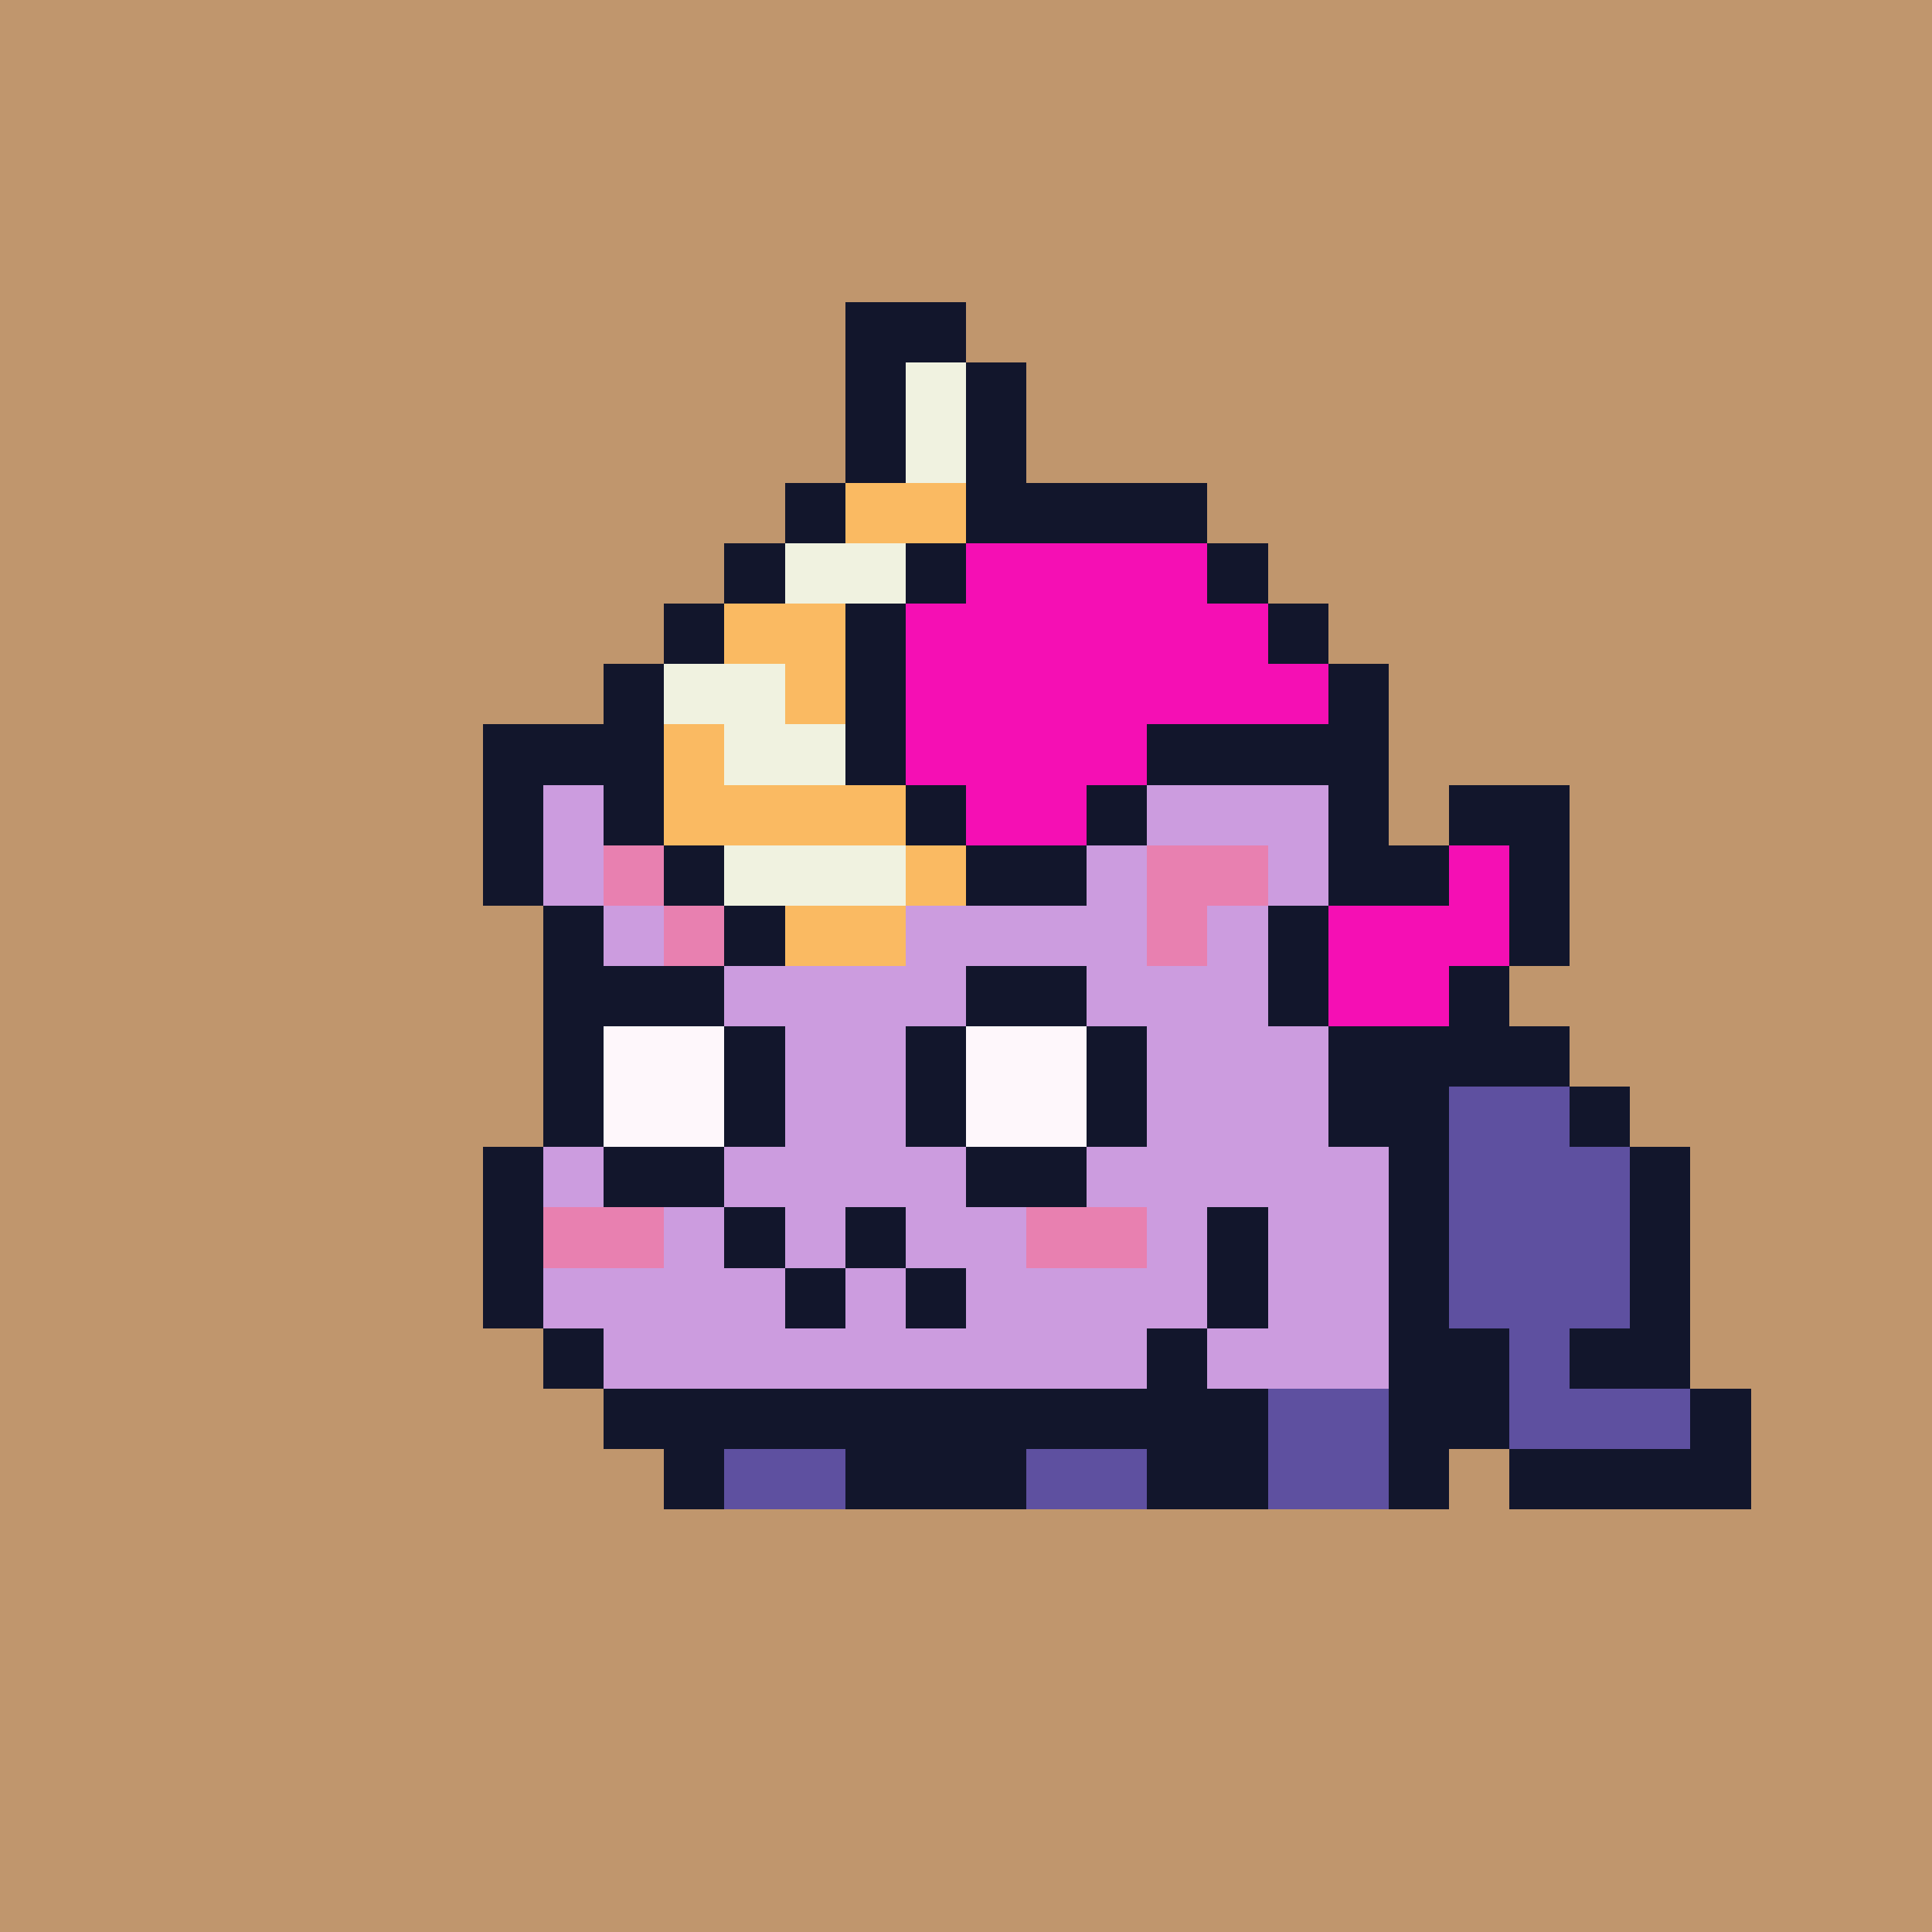 <svg xmlns="http://www.w3.org/2000/svg" viewBox="0 0 32 32" shape-rendering="crispEdges" width="512" height="512"><rect width="100%" height="100%" fill="#c0966d"/><rect width="4" height="1" x="8" y="12" fill="#12162c"/><rect width="4" height="1" x="19" y="12" fill="#12162c"/><rect width="1" height="1" x="8" y="13" fill="#12162c"/><rect width="3" height="1" x="9" y="13" fill="#cc9cdf"/><rect width="1" height="1" x="12" y="13" fill="#12162c"/><rect width="1" height="1" x="18" y="13" fill="#12162c"/><rect width="3" height="1" x="19" y="13" fill="#cc9cdf"/><rect width="1" height="1" x="22" y="13" fill="#12162c"/><rect width="1" height="1" x="8" y="14" fill="#12162c"/><rect width="1" height="1" x="9" y="14" fill="#cc9cdf"/><rect width="2" height="1" x="10" y="14" fill="#e880b0"/><rect width="1" height="1" x="12" y="14" fill="#cc9cdf"/><rect width="5" height="1" x="13" y="14" fill="#12162c"/><rect width="1" height="1" x="18" y="14" fill="#cc9cdf"/><rect width="2" height="1" x="19" y="14" fill="#e880b0"/><rect width="1" height="1" x="21" y="14" fill="#cc9cdf"/><rect width="1" height="1" x="22" y="14" fill="#12162c"/><rect width="1" height="1" x="9" y="15" fill="#12162c"/><rect width="1" height="1" x="10" y="15" fill="#cc9cdf"/><rect width="1" height="1" x="11" y="15" fill="#e880b0"/><rect width="7" height="1" x="12" y="15" fill="#cc9cdf"/><rect width="1" height="1" x="19" y="15" fill="#e880b0"/><rect width="1" height="1" x="20" y="15" fill="#cc9cdf"/><rect width="1" height="1" x="21" y="15" fill="#12162c"/><rect width="3" height="1" x="9" y="16" fill="#12162c"/><rect width="4" height="1" x="12" y="16" fill="#cc9cdf"/><rect width="2" height="1" x="16" y="16" fill="#12162c"/><rect width="3" height="1" x="18" y="16" fill="#cc9cdf"/><rect width="1" height="1" x="21" y="16" fill="#12162c"/><rect width="1" height="1" x="9" y="17" fill="#12162c"/><rect width="2" height="1" x="10" y="17" fill="#fef7fb"/><rect width="1" height="1" x="12" y="17" fill="#12162c"/><rect width="2" height="1" x="13" y="17" fill="#cc9cdf"/><rect width="1" height="1" x="15" y="17" fill="#12162c"/><rect width="2" height="1" x="16" y="17" fill="#fef7fb"/><rect width="1" height="1" x="18" y="17" fill="#12162c"/><rect width="3" height="1" x="19" y="17" fill="#cc9cdf"/><rect width="1" height="1" x="22" y="17" fill="#12162c"/><rect width="1" height="1" x="9" y="18" fill="#12162c"/><rect width="2" height="1" x="10" y="18" fill="#fef7fb"/><rect width="1" height="1" x="12" y="18" fill="#12162c"/><rect width="2" height="1" x="13" y="18" fill="#cc9cdf"/><rect width="1" height="1" x="15" y="18" fill="#12162c"/><rect width="2" height="1" x="16" y="18" fill="#fef7fb"/><rect width="1" height="1" x="18" y="18" fill="#12162c"/><rect width="3" height="1" x="19" y="18" fill="#cc9cdf"/><rect width="2" height="1" x="22" y="18" fill="#12162c"/><rect width="1" height="1" x="8" y="19" fill="#12162c"/><rect width="1" height="1" x="9" y="19" fill="#cc9cdf"/><rect width="2" height="1" x="10" y="19" fill="#12162c"/><rect width="4" height="1" x="12" y="19" fill="#cc9cdf"/><rect width="2" height="1" x="16" y="19" fill="#12162c"/><rect width="5" height="1" x="18" y="19" fill="#cc9cdf"/><rect width="1" height="1" x="23" y="19" fill="#12162c"/><rect width="1" height="1" x="8" y="20" fill="#12162c"/><rect width="2" height="1" x="9" y="20" fill="#e880b0"/><rect width="1" height="1" x="11" y="20" fill="#cc9cdf"/><rect width="1" height="1" x="12" y="20" fill="#12162c"/><rect width="1" height="1" x="13" y="20" fill="#cc9cdf"/><rect width="1" height="1" x="14" y="20" fill="#12162c"/><rect width="2" height="1" x="15" y="20" fill="#cc9cdf"/><rect width="2" height="1" x="17" y="20" fill="#e880b0"/><rect width="1" height="1" x="19" y="20" fill="#cc9cdf"/><rect width="1" height="1" x="20" y="20" fill="#12162c"/><rect width="2" height="1" x="21" y="20" fill="#cc9cdf"/><rect width="1" height="1" x="23" y="20" fill="#12162c"/><rect width="1" height="1" x="8" y="21" fill="#12162c"/><rect width="4" height="1" x="9" y="21" fill="#cc9cdf"/><rect width="1" height="1" x="13" y="21" fill="#12162c"/><rect width="1" height="1" x="14" y="21" fill="#cc9cdf"/><rect width="1" height="1" x="15" y="21" fill="#12162c"/><rect width="4" height="1" x="16" y="21" fill="#cc9cdf"/><rect width="1" height="1" x="20" y="21" fill="#12162c"/><rect width="2" height="1" x="21" y="21" fill="#cc9cdf"/><rect width="1" height="1" x="23" y="21" fill="#12162c"/><rect width="1" height="1" x="9" y="22" fill="#12162c"/><rect width="9" height="1" x="10" y="22" fill="#cc9cdf"/><rect width="1" height="1" x="19" y="22" fill="#12162c"/><rect width="3" height="1" x="20" y="22" fill="#cc9cdf"/><rect width="1" height="1" x="23" y="22" fill="#12162c"/><rect width="11" height="1" x="10" y="23" fill="#12162c"/><rect width="2" height="1" x="21" y="23" fill="#5e50a0"/><rect width="1" height="1" x="23" y="23" fill="#12162c"/><rect width="1" height="1" x="11" y="24" fill="#12162c"/><rect width="2" height="1" x="12" y="24" fill="#5e50a0"/><rect width="3" height="1" x="14" y="24" fill="#12162c"/><rect width="2" height="1" x="17" y="24" fill="#5e50a0"/><rect width="2" height="1" x="19" y="24" fill="#12162c"/><rect width="2" height="1" x="21" y="24" fill="#5e50a0"/><rect width="1" height="1" x="23" y="24" fill="#12162c"/><rect width="2" height="1" x="24" y="17" fill="#12162c"/><rect width="2" height="1" x="24" y="18" fill="#5e50a0"/><rect width="1" height="1" x="26" y="18" fill="#12162c"/><rect width="3" height="1" x="24" y="19" fill="#5e50a0"/><rect width="1" height="1" x="27" y="19" fill="#12162c"/><rect width="3" height="1" x="24" y="20" fill="#5e50a0"/><rect width="1" height="1" x="27" y="20" fill="#12162c"/><rect width="3" height="1" x="24" y="21" fill="#5e50a0"/><rect width="1" height="1" x="27" y="21" fill="#12162c"/><rect width="1" height="1" x="24" y="22" fill="#12162c"/><rect width="1" height="1" x="25" y="22" fill="#5e50a0"/><rect width="2" height="1" x="26" y="22" fill="#12162c"/><rect width="1" height="1" x="24" y="23" fill="#12162c"/><rect width="3" height="1" x="25" y="23" fill="#5e50a0"/><rect width="1" height="1" x="28" y="23" fill="#12162c"/><rect width="4" height="1" x="25" y="24" fill="#12162c"/><rect width="2" height="1" x="14" y="5" fill="#12162c"/><rect width="1" height="1" x="14" y="6" fill="#12162c"/><rect width="1" height="1" x="15" y="6" fill="#f0f2e0"/><rect width="1" height="1" x="16" y="6" fill="#12162c"/><rect width="1" height="1" x="14" y="7" fill="#12162c"/><rect width="1" height="1" x="15" y="7" fill="#f0f2e0"/><rect width="1" height="1" x="16" y="7" fill="#12162c"/><rect width="1" height="1" x="13" y="8" fill="#12162c"/><rect width="2" height="1" x="14" y="8" fill="#faba62"/><rect width="4" height="1" x="16" y="8" fill="#12162c"/><rect width="1" height="1" x="12" y="9" fill="#12162c"/><rect width="2" height="1" x="13" y="9" fill="#f0f2e0"/><rect width="1" height="1" x="15" y="9" fill="#12162c"/><rect width="4" height="1" x="16" y="9" fill="#f50fb4"/><rect width="1" height="1" x="20" y="9" fill="#12162c"/><rect width="1" height="1" x="11" y="10" fill="#12162c"/><rect width="2" height="1" x="12" y="10" fill="#faba62"/><rect width="1" height="1" x="14" y="10" fill="#12162c"/><rect width="6" height="1" x="15" y="10" fill="#f50fb4"/><rect width="1" height="1" x="21" y="10" fill="#12162c"/><rect width="1" height="1" x="10" y="11" fill="#12162c"/><rect width="2" height="1" x="11" y="11" fill="#f0f2e0"/><rect width="1" height="1" x="13" y="11" fill="#faba62"/><rect width="1" height="1" x="14" y="11" fill="#12162c"/><rect width="7" height="1" x="15" y="11" fill="#f50fb4"/><rect width="1" height="1" x="22" y="11" fill="#12162c"/><rect width="1" height="1" x="10" y="12" fill="#12162c"/><rect width="1" height="1" x="11" y="12" fill="#faba62"/><rect width="2" height="1" x="12" y="12" fill="#f0f2e0"/><rect width="1" height="1" x="14" y="12" fill="#12162c"/><rect width="4" height="1" x="15" y="12" fill="#f50fb4"/><rect width="3" height="1" x="19" y="12" fill="#12162c"/><rect width="1" height="1" x="10" y="13" fill="#12162c"/><rect width="4" height="1" x="11" y="13" fill="#faba62"/><rect width="1" height="1" x="15" y="13" fill="#12162c"/><rect width="2" height="1" x="16" y="13" fill="#f50fb4"/><rect width="1" height="1" x="18" y="13" fill="#12162c"/><rect width="2" height="1" x="24" y="13" fill="#12162c"/><rect width="1" height="1" x="11" y="14" fill="#12162c"/><rect width="3" height="1" x="12" y="14" fill="#f0f2e0"/><rect width="1" height="1" x="15" y="14" fill="#faba62"/><rect width="1" height="1" x="16" y="14" fill="#12162c"/><rect width="1" height="1" x="23" y="14" fill="#12162c"/><rect width="1" height="1" x="24" y="14" fill="#f50fb4"/><rect width="1" height="1" x="25" y="14" fill="#12162c"/><rect width="1" height="1" x="12" y="15" fill="#12162c"/><rect width="2" height="1" x="13" y="15" fill="#faba62"/><rect width="3" height="1" x="22" y="15" fill="#f50fb4"/><rect width="1" height="1" x="25" y="15" fill="#12162c"/><rect width="2" height="1" x="22" y="16" fill="#f50fb4"/><rect width="1" height="1" x="24" y="16" fill="#12162c"/><rect width="1" height="1" x="23" y="17" fill="#12162c"/></svg>